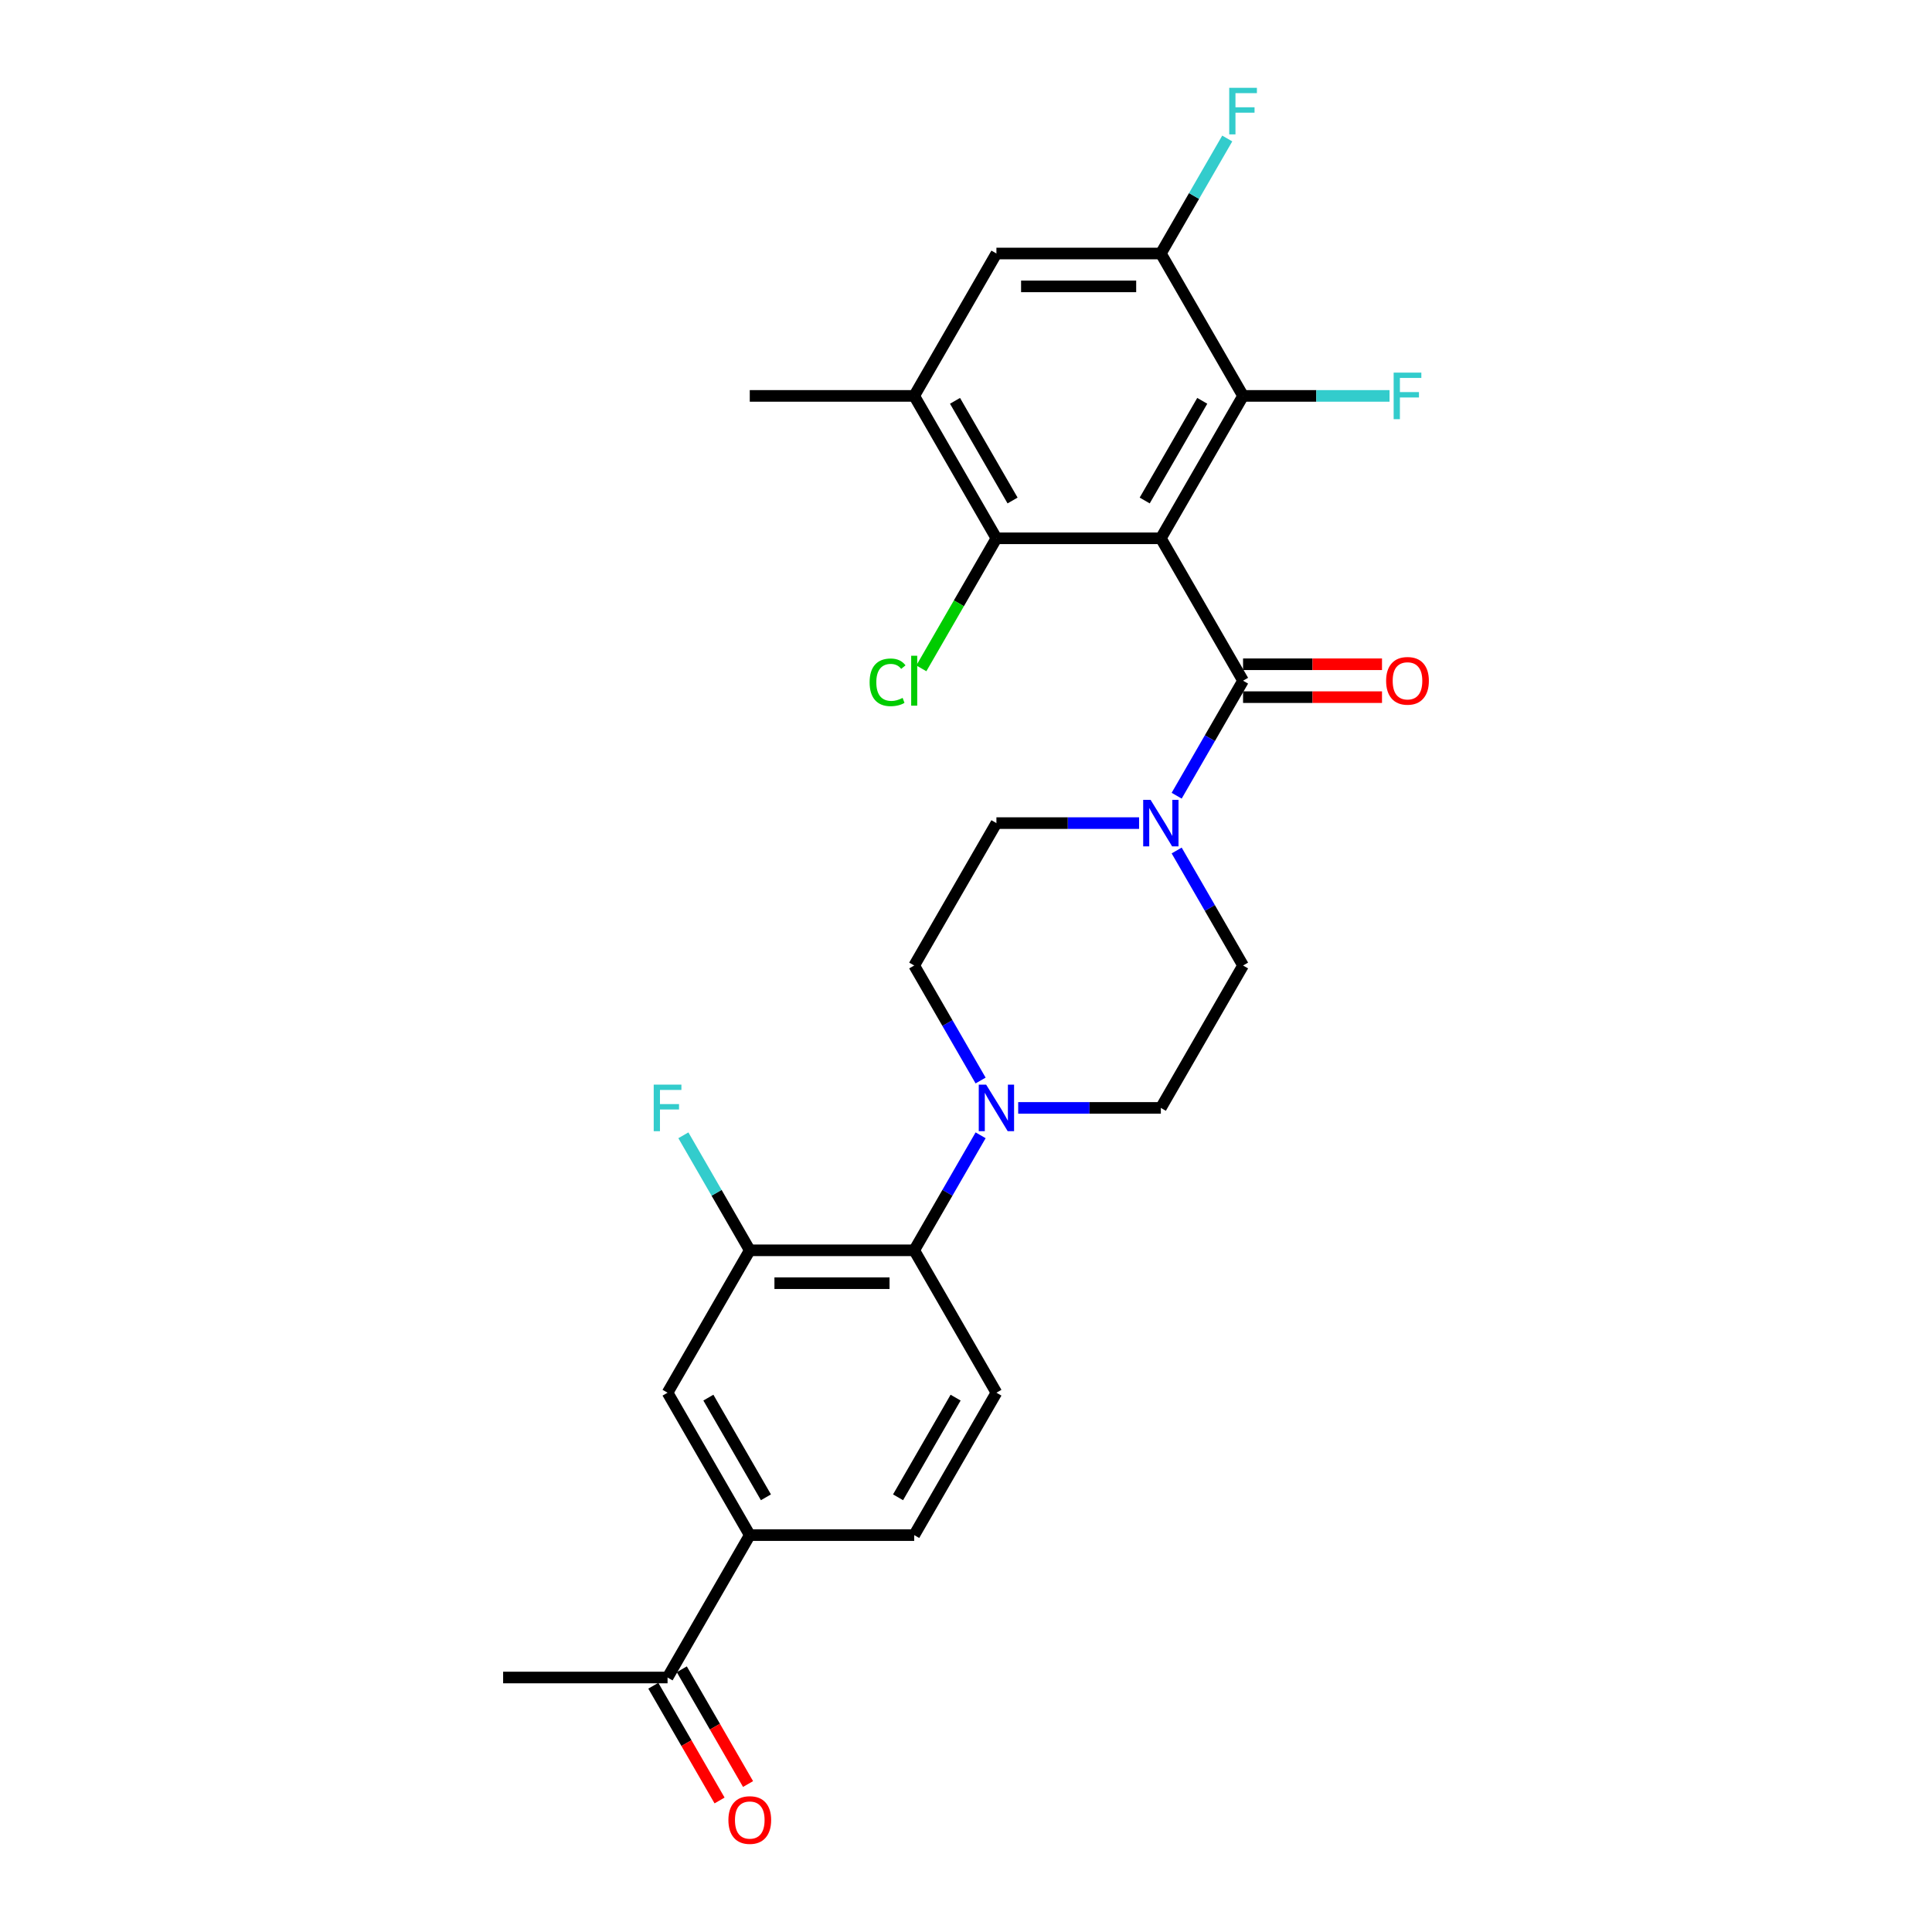 <?xml version='1.0' encoding='iso-8859-1'?>
<svg version='1.1' baseProfile='full'
              xmlns='http://www.w3.org/2000/svg'
                      xmlns:rdkit='http://www.rdkit.org/xml'
                      xmlns:xlink='http://www.w3.org/1999/xlink'
                  xml:space='preserve'
width='1000px' height='1000px' viewBox='0 0 1000 1000'>
<!-- END OF HEADER -->
<rect style='opacity:1.0;fill:#FFFFFF;stroke:none' width='1000' height='1000' x='0' y='0'> </rect>
<path class='bond-0' d='M 600.854,278.625 L 643.408,352.332' style='fill:none;fill-rule:evenodd;stroke:#000000;stroke-width:6px;stroke-linecap:butt;stroke-linejoin:miter;stroke-opacity:1' />
<path class='bond-1' d='M 600.854,278.625 L 643.408,204.919' style='fill:none;fill-rule:evenodd;stroke:#000000;stroke-width:6px;stroke-linecap:butt;stroke-linejoin:miter;stroke-opacity:1' />
<path class='bond-1' d='M 592.496,259.058 L 622.284,207.464' style='fill:none;fill-rule:evenodd;stroke:#000000;stroke-width:6px;stroke-linecap:butt;stroke-linejoin:miter;stroke-opacity:1' />
<path class='bond-2' d='M 600.854,278.625 L 515.745,278.625' style='fill:none;fill-rule:evenodd;stroke:#000000;stroke-width:6px;stroke-linecap:butt;stroke-linejoin:miter;stroke-opacity:1' />
<path class='bond-3' d='M 643.408,352.332 L 626.224,382.095' style='fill:none;fill-rule:evenodd;stroke:#000000;stroke-width:6px;stroke-linecap:butt;stroke-linejoin:miter;stroke-opacity:1' />
<path class='bond-3' d='M 626.224,382.095 L 609.04,411.859' style='fill:none;fill-rule:evenodd;stroke:#0000FF;stroke-width:6px;stroke-linecap:butt;stroke-linejoin:miter;stroke-opacity:1' />
<path class='bond-13' d='M 643.408,360.843 L 679.367,360.843' style='fill:none;fill-rule:evenodd;stroke:#000000;stroke-width:6px;stroke-linecap:butt;stroke-linejoin:miter;stroke-opacity:1' />
<path class='bond-13' d='M 679.367,360.843 L 715.325,360.843' style='fill:none;fill-rule:evenodd;stroke:#FF0000;stroke-width:6px;stroke-linecap:butt;stroke-linejoin:miter;stroke-opacity:1' />
<path class='bond-13' d='M 643.408,343.821 L 679.367,343.821' style='fill:none;fill-rule:evenodd;stroke:#000000;stroke-width:6px;stroke-linecap:butt;stroke-linejoin:miter;stroke-opacity:1' />
<path class='bond-13' d='M 679.367,343.821 L 715.325,343.821' style='fill:none;fill-rule:evenodd;stroke:#FF0000;stroke-width:6px;stroke-linecap:butt;stroke-linejoin:miter;stroke-opacity:1' />
<path class='bond-6' d='M 643.408,204.919 L 600.854,131.212' style='fill:none;fill-rule:evenodd;stroke:#000000;stroke-width:6px;stroke-linecap:butt;stroke-linejoin:miter;stroke-opacity:1' />
<path class='bond-22' d='M 643.408,204.919 L 681.316,204.919' style='fill:none;fill-rule:evenodd;stroke:#000000;stroke-width:6px;stroke-linecap:butt;stroke-linejoin:miter;stroke-opacity:1' />
<path class='bond-22' d='M 681.316,204.919 L 719.223,204.919' style='fill:none;fill-rule:evenodd;stroke:#33CCCC;stroke-width:6px;stroke-linecap:butt;stroke-linejoin:miter;stroke-opacity:1' />
<path class='bond-8' d='M 515.745,278.625 L 473.191,204.919' style='fill:none;fill-rule:evenodd;stroke:#000000;stroke-width:6px;stroke-linecap:butt;stroke-linejoin:miter;stroke-opacity:1' />
<path class='bond-8' d='M 524.103,259.058 L 494.315,207.464' style='fill:none;fill-rule:evenodd;stroke:#000000;stroke-width:6px;stroke-linecap:butt;stroke-linejoin:miter;stroke-opacity:1' />
<path class='bond-21' d='M 515.745,278.625 L 496.315,312.28' style='fill:none;fill-rule:evenodd;stroke:#000000;stroke-width:6px;stroke-linecap:butt;stroke-linejoin:miter;stroke-opacity:1' />
<path class='bond-21' d='M 496.315,312.28 L 476.884,345.934' style='fill:none;fill-rule:evenodd;stroke:#00CC00;stroke-width:6px;stroke-linecap:butt;stroke-linejoin:miter;stroke-opacity:1' />
<path class='bond-15' d='M 589.586,426.038 L 552.665,426.038' style='fill:none;fill-rule:evenodd;stroke:#0000FF;stroke-width:6px;stroke-linecap:butt;stroke-linejoin:miter;stroke-opacity:1' />
<path class='bond-15' d='M 552.665,426.038 L 515.745,426.038' style='fill:none;fill-rule:evenodd;stroke:#000000;stroke-width:6px;stroke-linecap:butt;stroke-linejoin:miter;stroke-opacity:1' />
<path class='bond-16' d='M 609.04,440.217 L 626.224,469.981' style='fill:none;fill-rule:evenodd;stroke:#0000FF;stroke-width:6px;stroke-linecap:butt;stroke-linejoin:miter;stroke-opacity:1' />
<path class='bond-16' d='M 626.224,469.981 L 643.408,499.745' style='fill:none;fill-rule:evenodd;stroke:#000000;stroke-width:6px;stroke-linecap:butt;stroke-linejoin:miter;stroke-opacity:1' />
<path class='bond-4' d='M 527.014,573.451 L 563.934,573.451' style='fill:none;fill-rule:evenodd;stroke:#0000FF;stroke-width:6px;stroke-linecap:butt;stroke-linejoin:miter;stroke-opacity:1' />
<path class='bond-4' d='M 563.934,573.451 L 600.854,573.451' style='fill:none;fill-rule:evenodd;stroke:#000000;stroke-width:6px;stroke-linecap:butt;stroke-linejoin:miter;stroke-opacity:1' />
<path class='bond-5' d='M 507.559,587.63 L 490.375,617.394' style='fill:none;fill-rule:evenodd;stroke:#0000FF;stroke-width:6px;stroke-linecap:butt;stroke-linejoin:miter;stroke-opacity:1' />
<path class='bond-5' d='M 490.375,617.394 L 473.191,647.158' style='fill:none;fill-rule:evenodd;stroke:#000000;stroke-width:6px;stroke-linecap:butt;stroke-linejoin:miter;stroke-opacity:1' />
<path class='bond-28' d='M 507.559,559.272 L 490.375,529.508' style='fill:none;fill-rule:evenodd;stroke:#0000FF;stroke-width:6px;stroke-linecap:butt;stroke-linejoin:miter;stroke-opacity:1' />
<path class='bond-28' d='M 490.375,529.508 L 473.191,499.745' style='fill:none;fill-rule:evenodd;stroke:#000000;stroke-width:6px;stroke-linecap:butt;stroke-linejoin:miter;stroke-opacity:1' />
<path class='bond-7' d='M 473.191,647.158 L 388.082,647.158' style='fill:none;fill-rule:evenodd;stroke:#000000;stroke-width:6px;stroke-linecap:butt;stroke-linejoin:miter;stroke-opacity:1' />
<path class='bond-7' d='M 460.424,664.179 L 400.848,664.179' style='fill:none;fill-rule:evenodd;stroke:#000000;stroke-width:6px;stroke-linecap:butt;stroke-linejoin:miter;stroke-opacity:1' />
<path class='bond-12' d='M 473.191,647.158 L 515.745,720.864' style='fill:none;fill-rule:evenodd;stroke:#000000;stroke-width:6px;stroke-linecap:butt;stroke-linejoin:miter;stroke-opacity:1' />
<path class='bond-23' d='M 600.854,131.212 L 618.038,101.449' style='fill:none;fill-rule:evenodd;stroke:#000000;stroke-width:6px;stroke-linecap:butt;stroke-linejoin:miter;stroke-opacity:1' />
<path class='bond-23' d='M 618.038,101.449 L 635.222,71.685' style='fill:none;fill-rule:evenodd;stroke:#33CCCC;stroke-width:6px;stroke-linecap:butt;stroke-linejoin:miter;stroke-opacity:1' />
<path class='bond-27' d='M 600.854,131.212 L 515.745,131.212' style='fill:none;fill-rule:evenodd;stroke:#000000;stroke-width:6px;stroke-linecap:butt;stroke-linejoin:miter;stroke-opacity:1' />
<path class='bond-27' d='M 588.088,148.234 L 528.511,148.234' style='fill:none;fill-rule:evenodd;stroke:#000000;stroke-width:6px;stroke-linecap:butt;stroke-linejoin:miter;stroke-opacity:1' />
<path class='bond-11' d='M 388.082,647.158 L 345.527,720.864' style='fill:none;fill-rule:evenodd;stroke:#000000;stroke-width:6px;stroke-linecap:butt;stroke-linejoin:miter;stroke-opacity:1' />
<path class='bond-24' d='M 388.082,647.158 L 370.898,617.394' style='fill:none;fill-rule:evenodd;stroke:#000000;stroke-width:6px;stroke-linecap:butt;stroke-linejoin:miter;stroke-opacity:1' />
<path class='bond-24' d='M 370.898,617.394 L 353.714,587.63' style='fill:none;fill-rule:evenodd;stroke:#33CCCC;stroke-width:6px;stroke-linecap:butt;stroke-linejoin:miter;stroke-opacity:1' />
<path class='bond-9' d='M 473.191,204.919 L 515.745,131.212' style='fill:none;fill-rule:evenodd;stroke:#000000;stroke-width:6px;stroke-linecap:butt;stroke-linejoin:miter;stroke-opacity:1' />
<path class='bond-25' d='M 473.191,204.919 L 388.082,204.919' style='fill:none;fill-rule:evenodd;stroke:#000000;stroke-width:6px;stroke-linecap:butt;stroke-linejoin:miter;stroke-opacity:1' />
<path class='bond-10' d='M 388.082,794.57 L 473.191,794.57' style='fill:none;fill-rule:evenodd;stroke:#000000;stroke-width:6px;stroke-linecap:butt;stroke-linejoin:miter;stroke-opacity:1' />
<path class='bond-14' d='M 388.082,794.57 L 345.527,868.277' style='fill:none;fill-rule:evenodd;stroke:#000000;stroke-width:6px;stroke-linecap:butt;stroke-linejoin:miter;stroke-opacity:1' />
<path class='bond-29' d='M 388.082,794.57 L 345.527,720.864' style='fill:none;fill-rule:evenodd;stroke:#000000;stroke-width:6px;stroke-linecap:butt;stroke-linejoin:miter;stroke-opacity:1' />
<path class='bond-29' d='M 396.44,775.004 L 366.652,723.409' style='fill:none;fill-rule:evenodd;stroke:#000000;stroke-width:6px;stroke-linecap:butt;stroke-linejoin:miter;stroke-opacity:1' />
<path class='bond-19' d='M 515.745,720.864 L 473.191,794.57' style='fill:none;fill-rule:evenodd;stroke:#000000;stroke-width:6px;stroke-linecap:butt;stroke-linejoin:miter;stroke-opacity:1' />
<path class='bond-19' d='M 494.621,723.409 L 464.833,775.004' style='fill:none;fill-rule:evenodd;stroke:#000000;stroke-width:6px;stroke-linecap:butt;stroke-linejoin:miter;stroke-opacity:1' />
<path class='bond-20' d='M 338.157,872.532 L 355.301,902.228' style='fill:none;fill-rule:evenodd;stroke:#000000;stroke-width:6px;stroke-linecap:butt;stroke-linejoin:miter;stroke-opacity:1' />
<path class='bond-20' d='M 355.301,902.228 L 372.446,931.924' style='fill:none;fill-rule:evenodd;stroke:#FF0000;stroke-width:6px;stroke-linecap:butt;stroke-linejoin:miter;stroke-opacity:1' />
<path class='bond-20' d='M 352.898,864.021 L 370.043,893.717' style='fill:none;fill-rule:evenodd;stroke:#000000;stroke-width:6px;stroke-linecap:butt;stroke-linejoin:miter;stroke-opacity:1' />
<path class='bond-20' d='M 370.043,893.717 L 387.188,923.413' style='fill:none;fill-rule:evenodd;stroke:#FF0000;stroke-width:6px;stroke-linecap:butt;stroke-linejoin:miter;stroke-opacity:1' />
<path class='bond-26' d='M 345.527,868.277 L 260.419,868.277' style='fill:none;fill-rule:evenodd;stroke:#000000;stroke-width:6px;stroke-linecap:butt;stroke-linejoin:miter;stroke-opacity:1' />
<path class='bond-18' d='M 515.745,426.038 L 473.191,499.745' style='fill:none;fill-rule:evenodd;stroke:#000000;stroke-width:6px;stroke-linecap:butt;stroke-linejoin:miter;stroke-opacity:1' />
<path class='bond-17' d='M 643.408,499.745 L 600.854,573.451' style='fill:none;fill-rule:evenodd;stroke:#000000;stroke-width:6px;stroke-linecap:butt;stroke-linejoin:miter;stroke-opacity:1' />
<path  class='atom-4' d='M 595.526 413.987
L 603.424 426.753
Q 604.207 428.013, 605.467 430.294
Q 606.727 432.575, 606.795 432.711
L 606.795 413.987
L 609.995 413.987
L 609.995 438.09
L 606.692 438.09
L 598.216 424.132
Q 597.228 422.498, 596.173 420.625
Q 595.152 418.753, 594.845 418.174
L 594.845 438.09
L 591.713 438.09
L 591.713 413.987
L 595.526 413.987
' fill='#0000FF'/>
<path  class='atom-5' d='M 510.417 561.4
L 518.315 574.166
Q 519.098 575.426, 520.358 577.707
Q 521.618 579.987, 521.686 580.124
L 521.686 561.4
L 524.886 561.4
L 524.886 585.503
L 521.584 585.503
L 513.107 571.545
Q 512.12 569.911, 511.064 568.038
Q 510.043 566.166, 509.736 565.587
L 509.736 585.503
L 506.604 585.503
L 506.604 561.4
L 510.417 561.4
' fill='#0000FF'/>
<path  class='atom-14' d='M 717.453 352.4
Q 717.453 346.612, 720.313 343.378
Q 723.173 340.144, 728.517 340.144
Q 733.862 340.144, 736.722 343.378
Q 739.581 346.612, 739.581 352.4
Q 739.581 358.255, 736.688 361.592
Q 733.794 364.894, 728.517 364.894
Q 723.207 364.894, 720.313 361.592
Q 717.453 358.289, 717.453 352.4
M 728.517 362.17
Q 732.194 362.17, 734.169 359.719
Q 736.177 357.234, 736.177 352.4
Q 736.177 347.668, 734.169 345.285
Q 732.194 342.868, 728.517 342.868
Q 724.841 342.868, 722.832 345.251
Q 720.858 347.634, 720.858 352.4
Q 720.858 357.268, 722.832 359.719
Q 724.841 362.17, 728.517 362.17
' fill='#FF0000'/>
<path  class='atom-21' d='M 377.018 942.051
Q 377.018 936.264, 379.877 933.03
Q 382.737 929.796, 388.082 929.796
Q 393.427 929.796, 396.286 933.03
Q 399.146 936.264, 399.146 942.051
Q 399.146 947.907, 396.252 951.243
Q 393.359 954.545, 388.082 954.545
Q 382.771 954.545, 379.877 951.243
Q 377.018 947.941, 377.018 942.051
M 388.082 951.822
Q 391.759 951.822, 393.733 949.371
Q 395.742 946.886, 395.742 942.051
Q 395.742 937.319, 393.733 934.936
Q 391.759 932.519, 388.082 932.519
Q 384.405 932.519, 382.397 934.902
Q 380.422 937.285, 380.422 942.051
Q 380.422 946.92, 382.397 949.371
Q 384.405 951.822, 388.082 951.822
' fill='#FF0000'/>
<path  class='atom-22' d='M 450.109 353.166
Q 450.109 347.174, 452.901 344.042
Q 455.726 340.876, 461.071 340.876
Q 466.042 340.876, 468.697 344.383
L 466.45 346.221
Q 464.51 343.668, 461.071 343.668
Q 457.429 343.668, 455.488 346.119
Q 453.582 348.536, 453.582 353.166
Q 453.582 357.932, 455.556 360.383
Q 457.565 362.834, 461.446 362.834
Q 464.101 362.834, 467.199 361.234
L 468.152 363.787
Q 466.893 364.604, 464.986 365.081
Q 463.08 365.558, 460.969 365.558
Q 455.726 365.558, 452.901 362.358
Q 450.109 359.158, 450.109 353.166
' fill='#00CC00'/>
<path  class='atom-22' d='M 471.625 339.412
L 474.757 339.412
L 474.757 365.251
L 471.625 365.251
L 471.625 339.412
' fill='#00CC00'/>
<path  class='atom-23' d='M 721.351 192.867
L 735.684 192.867
L 735.684 195.625
L 724.585 195.625
L 724.585 202.944
L 734.458 202.944
L 734.458 205.736
L 724.585 205.736
L 724.585 216.97
L 721.351 216.97
L 721.351 192.867
' fill='#33CCCC'/>
<path  class='atom-24' d='M 636.242 45.455
L 650.575 45.455
L 650.575 48.212
L 639.476 48.212
L 639.476 55.531
L 649.349 55.531
L 649.349 58.323
L 639.476 58.323
L 639.476 69.557
L 636.242 69.557
L 636.242 45.455
' fill='#33CCCC'/>
<path  class='atom-25' d='M 338.361 561.4
L 352.694 561.4
L 352.694 564.157
L 341.595 564.157
L 341.595 571.477
L 351.468 571.477
L 351.468 574.268
L 341.595 574.268
L 341.595 585.503
L 338.361 585.503
L 338.361 561.4
' fill='#33CCCC'/>
</svg>
